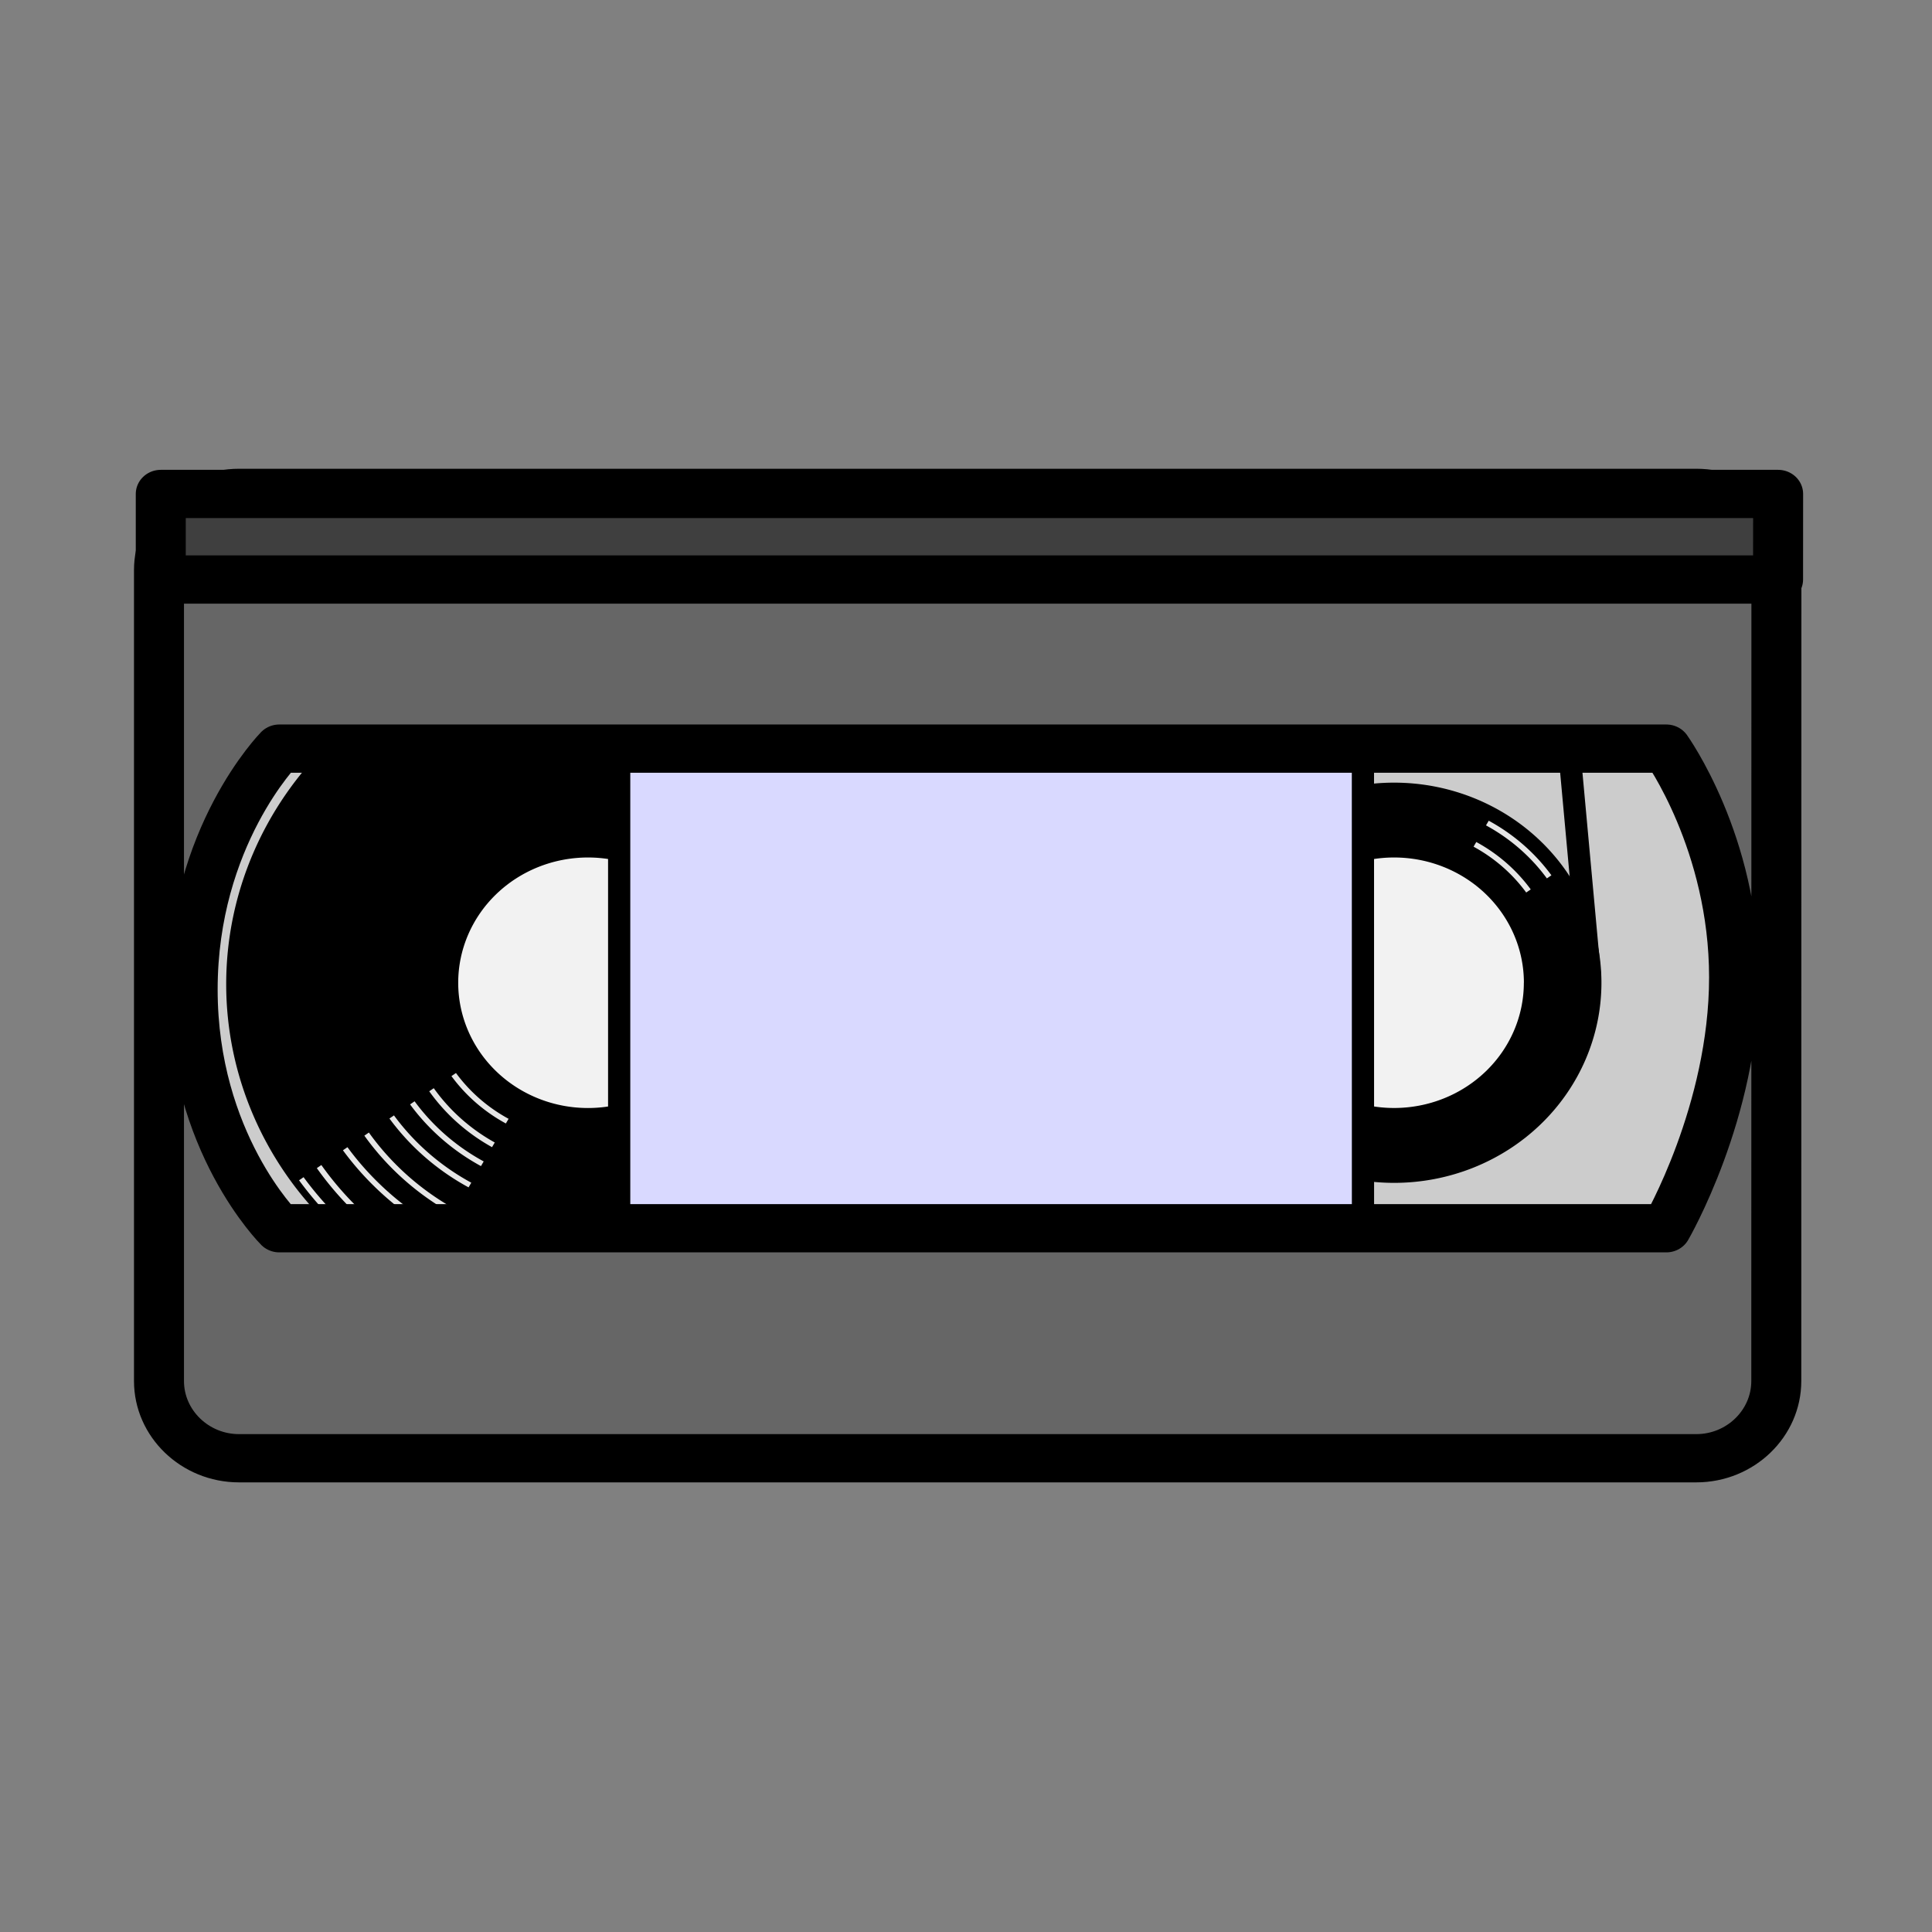 <svg xmlns="http://www.w3.org/2000/svg" width="40" height="40"><rect width="100%" height="100%" fill="#808080" stroke="none"/><defs><clipPath id="a" clipPathUnits="userSpaceOnUse"><path d="M0 792h612V0H0z"/></clipPath><clipPath id="b" clipPathUnits="userSpaceOnUse"><path d="M383.15 509.29l40.45 71.8 23.94-26.22z"/></clipPath><clipPath id="c" clipPathUnits="userSpaceOnUse"><path d="M238.02 509.29l-40.46-71.8-23.93 26.2z"/></clipPath></defs><g clip-path="url(#a)" transform="matrix(.115 0 0 -.111 -15.198 76.878)"><path fill="#ccc" d="M165.47 442.37h281.5v124.8h-281.5z"/><path d="M420.47 509.29a37.32 37.32 0 10-74.65 0 37.32 37.32 0 0074.65 0"/><path fill="#f2f2f2" d="M406.5 509.29a23.36 23.36 0 10-46.72 0 23.36 23.36 0 0046.73 0"/><path fill="none" stroke="#000" stroke-linecap="round" stroke-width="4" d="M418.36 511l-3.68 41.6"/><g fill="none" stroke="#e6e6e6" clip-path="url(#b)"><path d="M353.52 509.29a29.63 29.63 0 1059.26 0 29.63 29.63 0 00-59.26 0z"/><path d="M348.96 509.29a34.19 34.19 0 1068.38 0 34.19 34.19 0 00-68.38 0z"/></g><path d="M300.52 509.03a63.82 63.82 0 10-127.64 0 63.82 63.82 0 00127.64 0"/><path fill="#f2f2f2" d="M261.38 509.29a23.36 23.36 0 10-46.73 0 23.36 23.36 0 0046.73 0"/><path fill="#d9d9ff" d="M377.54 463.04H243.63v90.6h133.9z"/><path fill="none" stroke="#000" stroke-linecap="round" stroke-linejoin="round" stroke-width="4" d="M377.54 463.04H243.63v90.6h133.9z"/><g fill="none" clip-path="url(#c)"><path stroke="#e6e6e6" d="M267.65 509.29a29.63 29.63 0 10-59.26 0 29.63 29.63 0 0059.26 0z"/><path stroke="#e6e6e6" d="M272.2 509.29a34.19 34.19 0 10-68.37 0 34.19 34.19 0 0068.38 0z"/><path stroke="#e6e6e6" d="M276.76 509.29a38.75 38.75 0 10-77.5 0 38.75 38.75 0 0077.5 0z"/><path stroke="#e6e6e6" d="M281.32 509.29a43.3 43.3 0 10-86.61 0 43.3 43.3 0 0086.61 0z"/><path stroke="#e6e6e6" d="M286.45 509.29a48.44 48.44 0 10-96.87 0 48.44 48.44 0 0096.87 0z"/><path stroke="#e6e6e6" d="M291.58 509.29a53.56 53.56 0 10-107.13 0 53.56 53.56 0 00107.13 0z"/><path stroke="#e6e6e6" d="M296.7 509.29a58.7 58.7 0 10-117.38 0 58.7 58.7 0 00117.39 0z"/><path stroke="#e6e6e6" d="M301.27 509.29a63.25 63.25 0 10-126.5 0 63.25 63.25 0 00126.5 0z"/><path stroke="#b2b2b2" d="M306.4 509.29a68.38 68.38 0 10-136.76 0 68.38 68.38 0 00136.76 0z"/></g><path fill="#666" d="M432.15 552.96H182.44s-15.6-16.44-15.6-44.93 15.6-44.53 15.6-44.53h249.71s12.2 21.74 12.2 46.81c0 25.07-12.2 42.65-12.2 42.65M451.95 435c0-7.92-6.47-14.4-14.4-14.4H175.18c-7.92 0-14.4 6.48-14.4 14.4v151.26c0 7.92 6.48 14.4 14.4 14.4h262.39c7.92 0 14.4-6.48 14.4-14.4z"/><path fill="none" stroke="#000" stroke-linecap="round" stroke-linejoin="round" stroke-width="9" d="M432.15 552.96H182.44s-15.6-16.44-15.6-44.93 15.6-44.53 15.6-44.53h249.71s12.2 21.74 12.2 46.81c0 25.07-12.2 42.65-12.2 42.65zM451.95 435c0-7.92-6.47-14.4-14.4-14.4H175.18c-7.92 0-14.4 6.48-14.4 14.4v151.26c0 7.92 6.48 14.4 14.4 14.4h262.39c7.92 0 14.4-6.48 14.4-14.4z"/><path fill="#3f3f3f" d="M452.27 584.5H161.1v15.96h291.18z"/><path fill="none" stroke="#000" stroke-linecap="round" stroke-linejoin="round" stroke-width="9" d="M452.27 584.5H161.1v15.96h291.18z"/></g></svg>